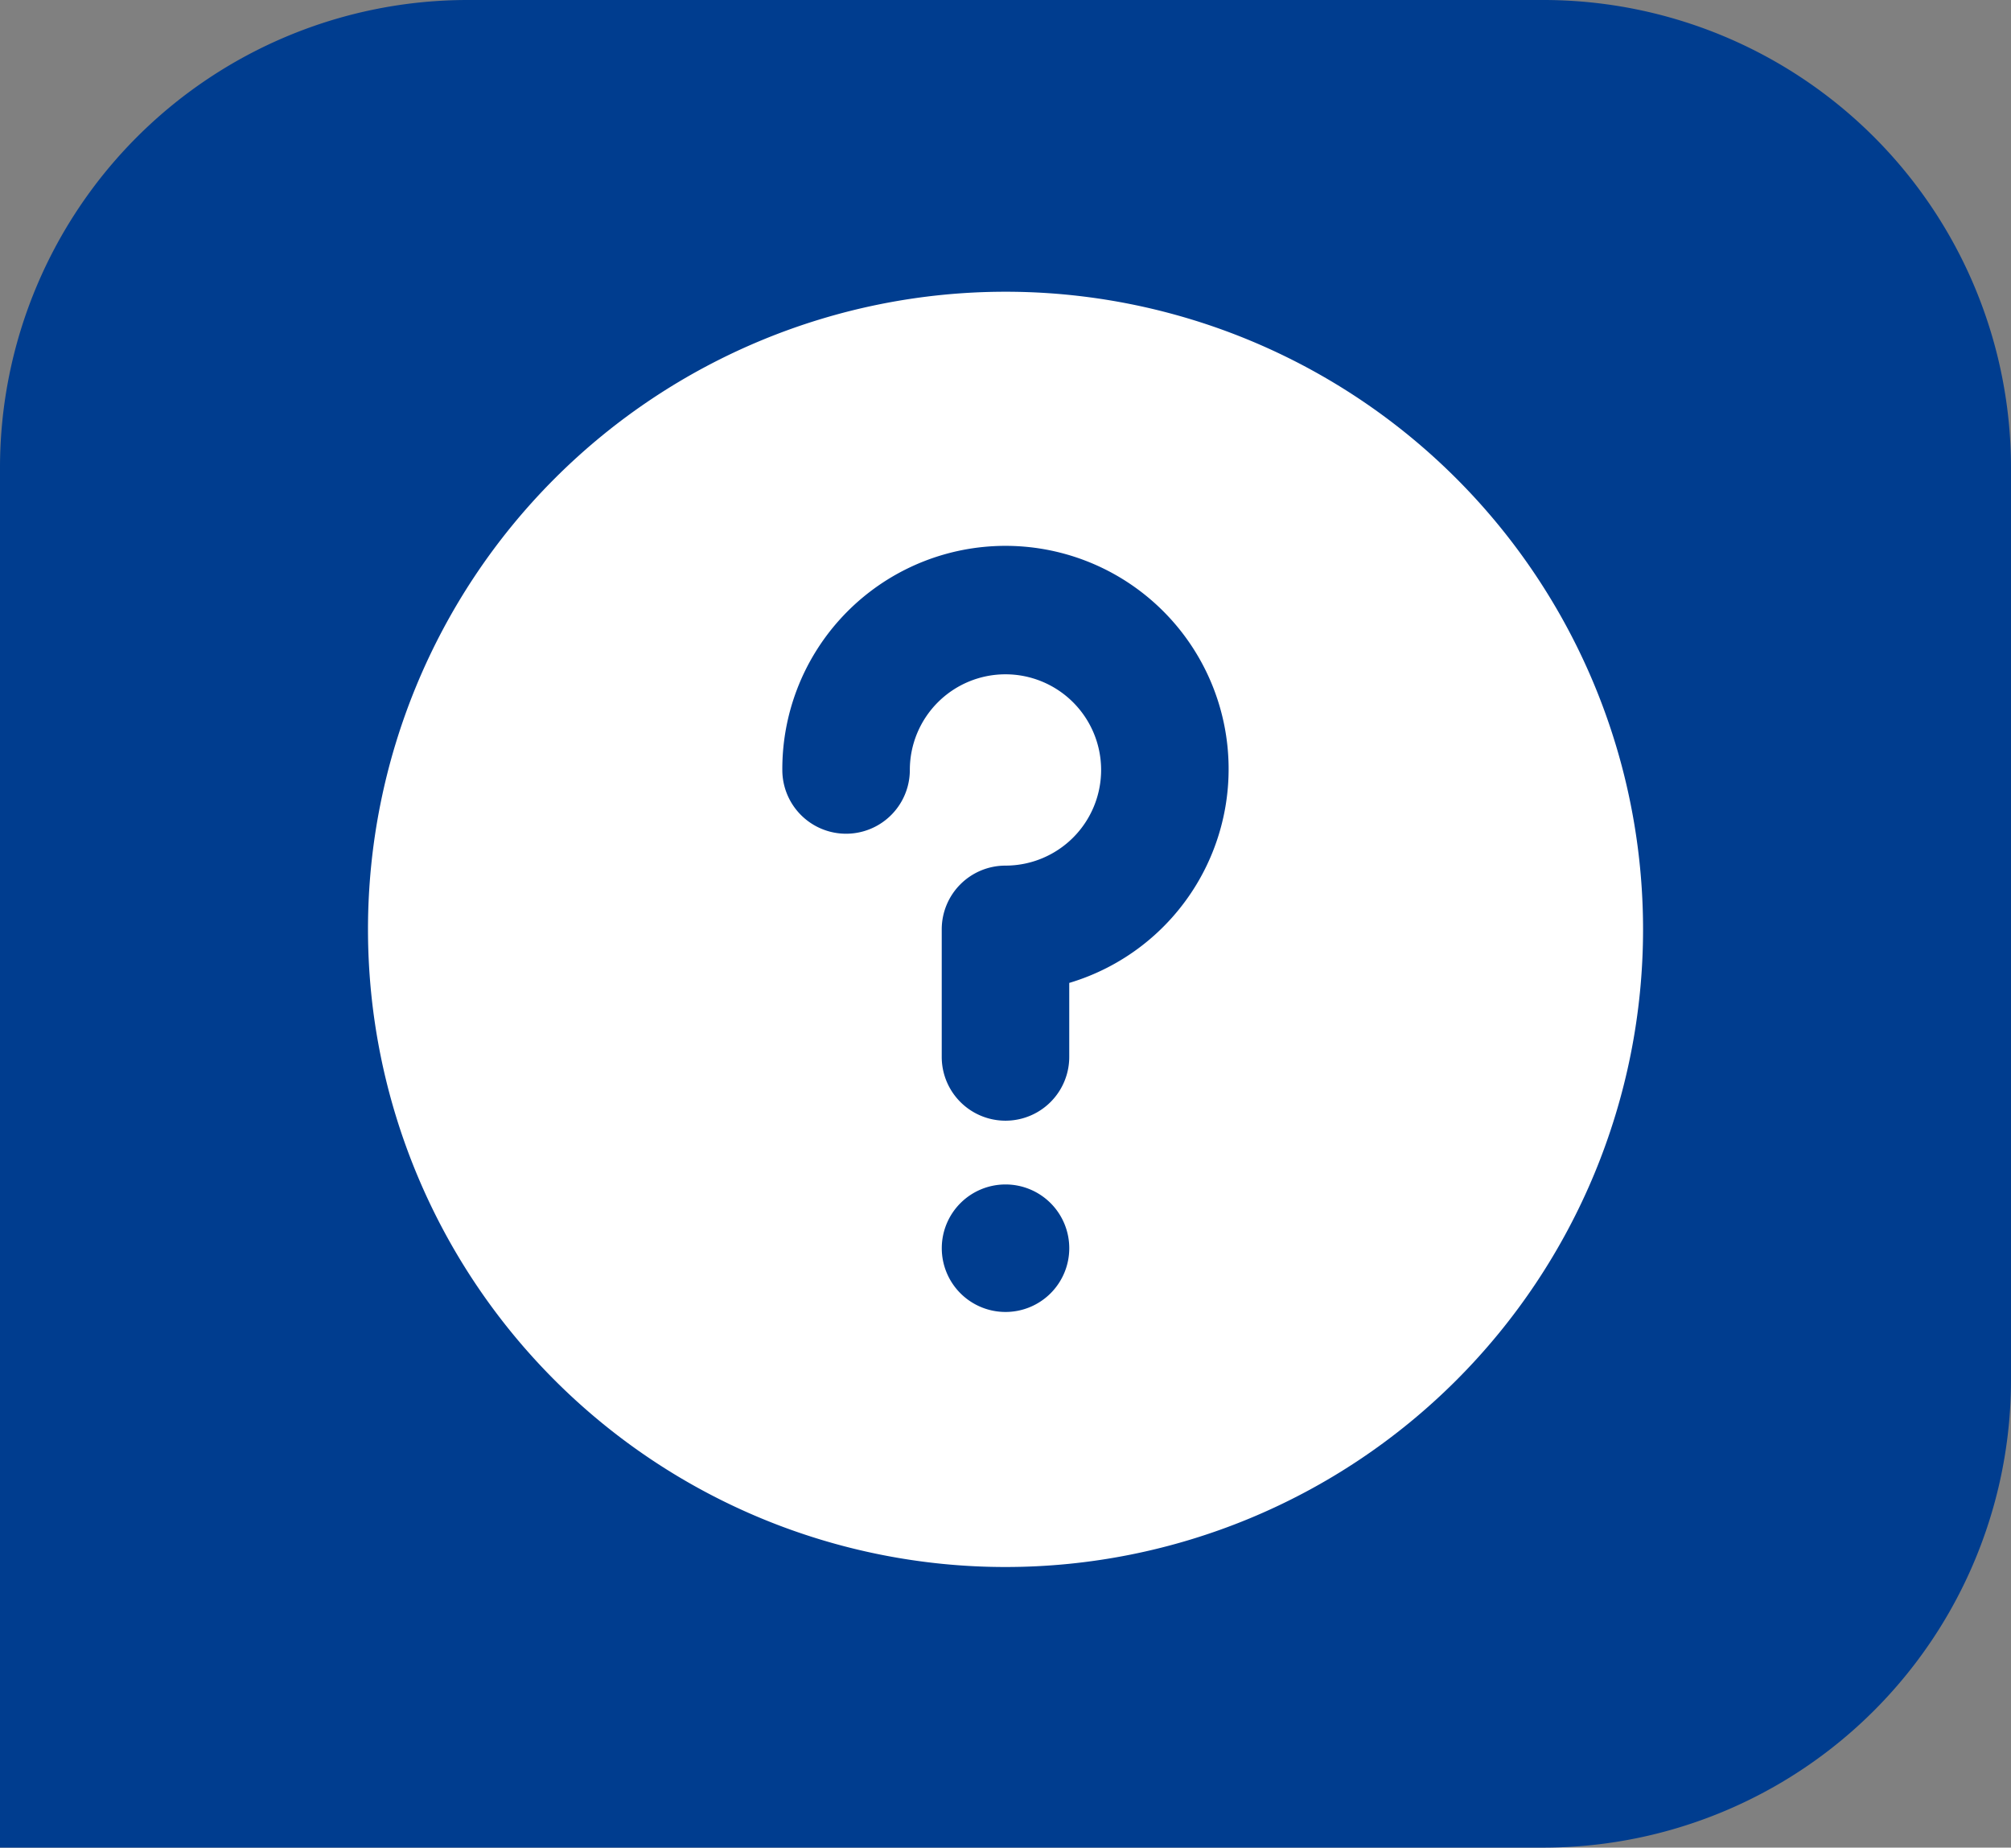 <svg xmlns="http://www.w3.org/2000/svg" width="86" height="79" viewBox="0 0 86 79">
  <rect x="0" y="0" width="86" height="79" fill="#808080" stroke="none"/>
  <g id="Group_10" data-name="Group 10" transform="translate(0 -0.457)">
    <path id="Rectangle_11" data-name="Rectangle 11" d="M20,0H66A20,20,0,0,1,86,20V59A20,20,0,0,1,66,79H0a0,0,0,0,1,0,0V20A20,20,0,0,1,20,0Z" transform="translate(0 0.457)" fill="#003d8f"/>
    <g id="Layer_2" data-name="Layer 2" transform="translate(10.283 7.478)">
      <g id="menu-arrow-circle">
        <rect id="Rectangle_12" data-name="Rectangle 12" width="66" height="65" transform="translate(65.717 64.978) rotate(180)" fill="#fff" opacity="0"/>
        <path id="Path_1" data-name="Path 1" d="M29.264,2A27.264,27.264,0,1,0,56.529,29.264,27.264,27.264,0,0,0,29.264,2Zm0,43.623A2.726,2.726,0,1,1,31.991,42.9,2.726,2.726,0,0,1,29.264,45.623Zm2.726-14.068v3.163a2.726,2.726,0,0,1-5.453,0V29.264a2.726,2.726,0,0,1,2.726-2.726,4.09,4.09,0,1,0-4.09-4.09,2.726,2.726,0,0,1-5.453,0,9.543,9.543,0,1,1,12.269,9.106Z" transform="translate(3.453 3.453)" fill="#fff"/>
      </g>
    </g>
  </g>
</svg>
